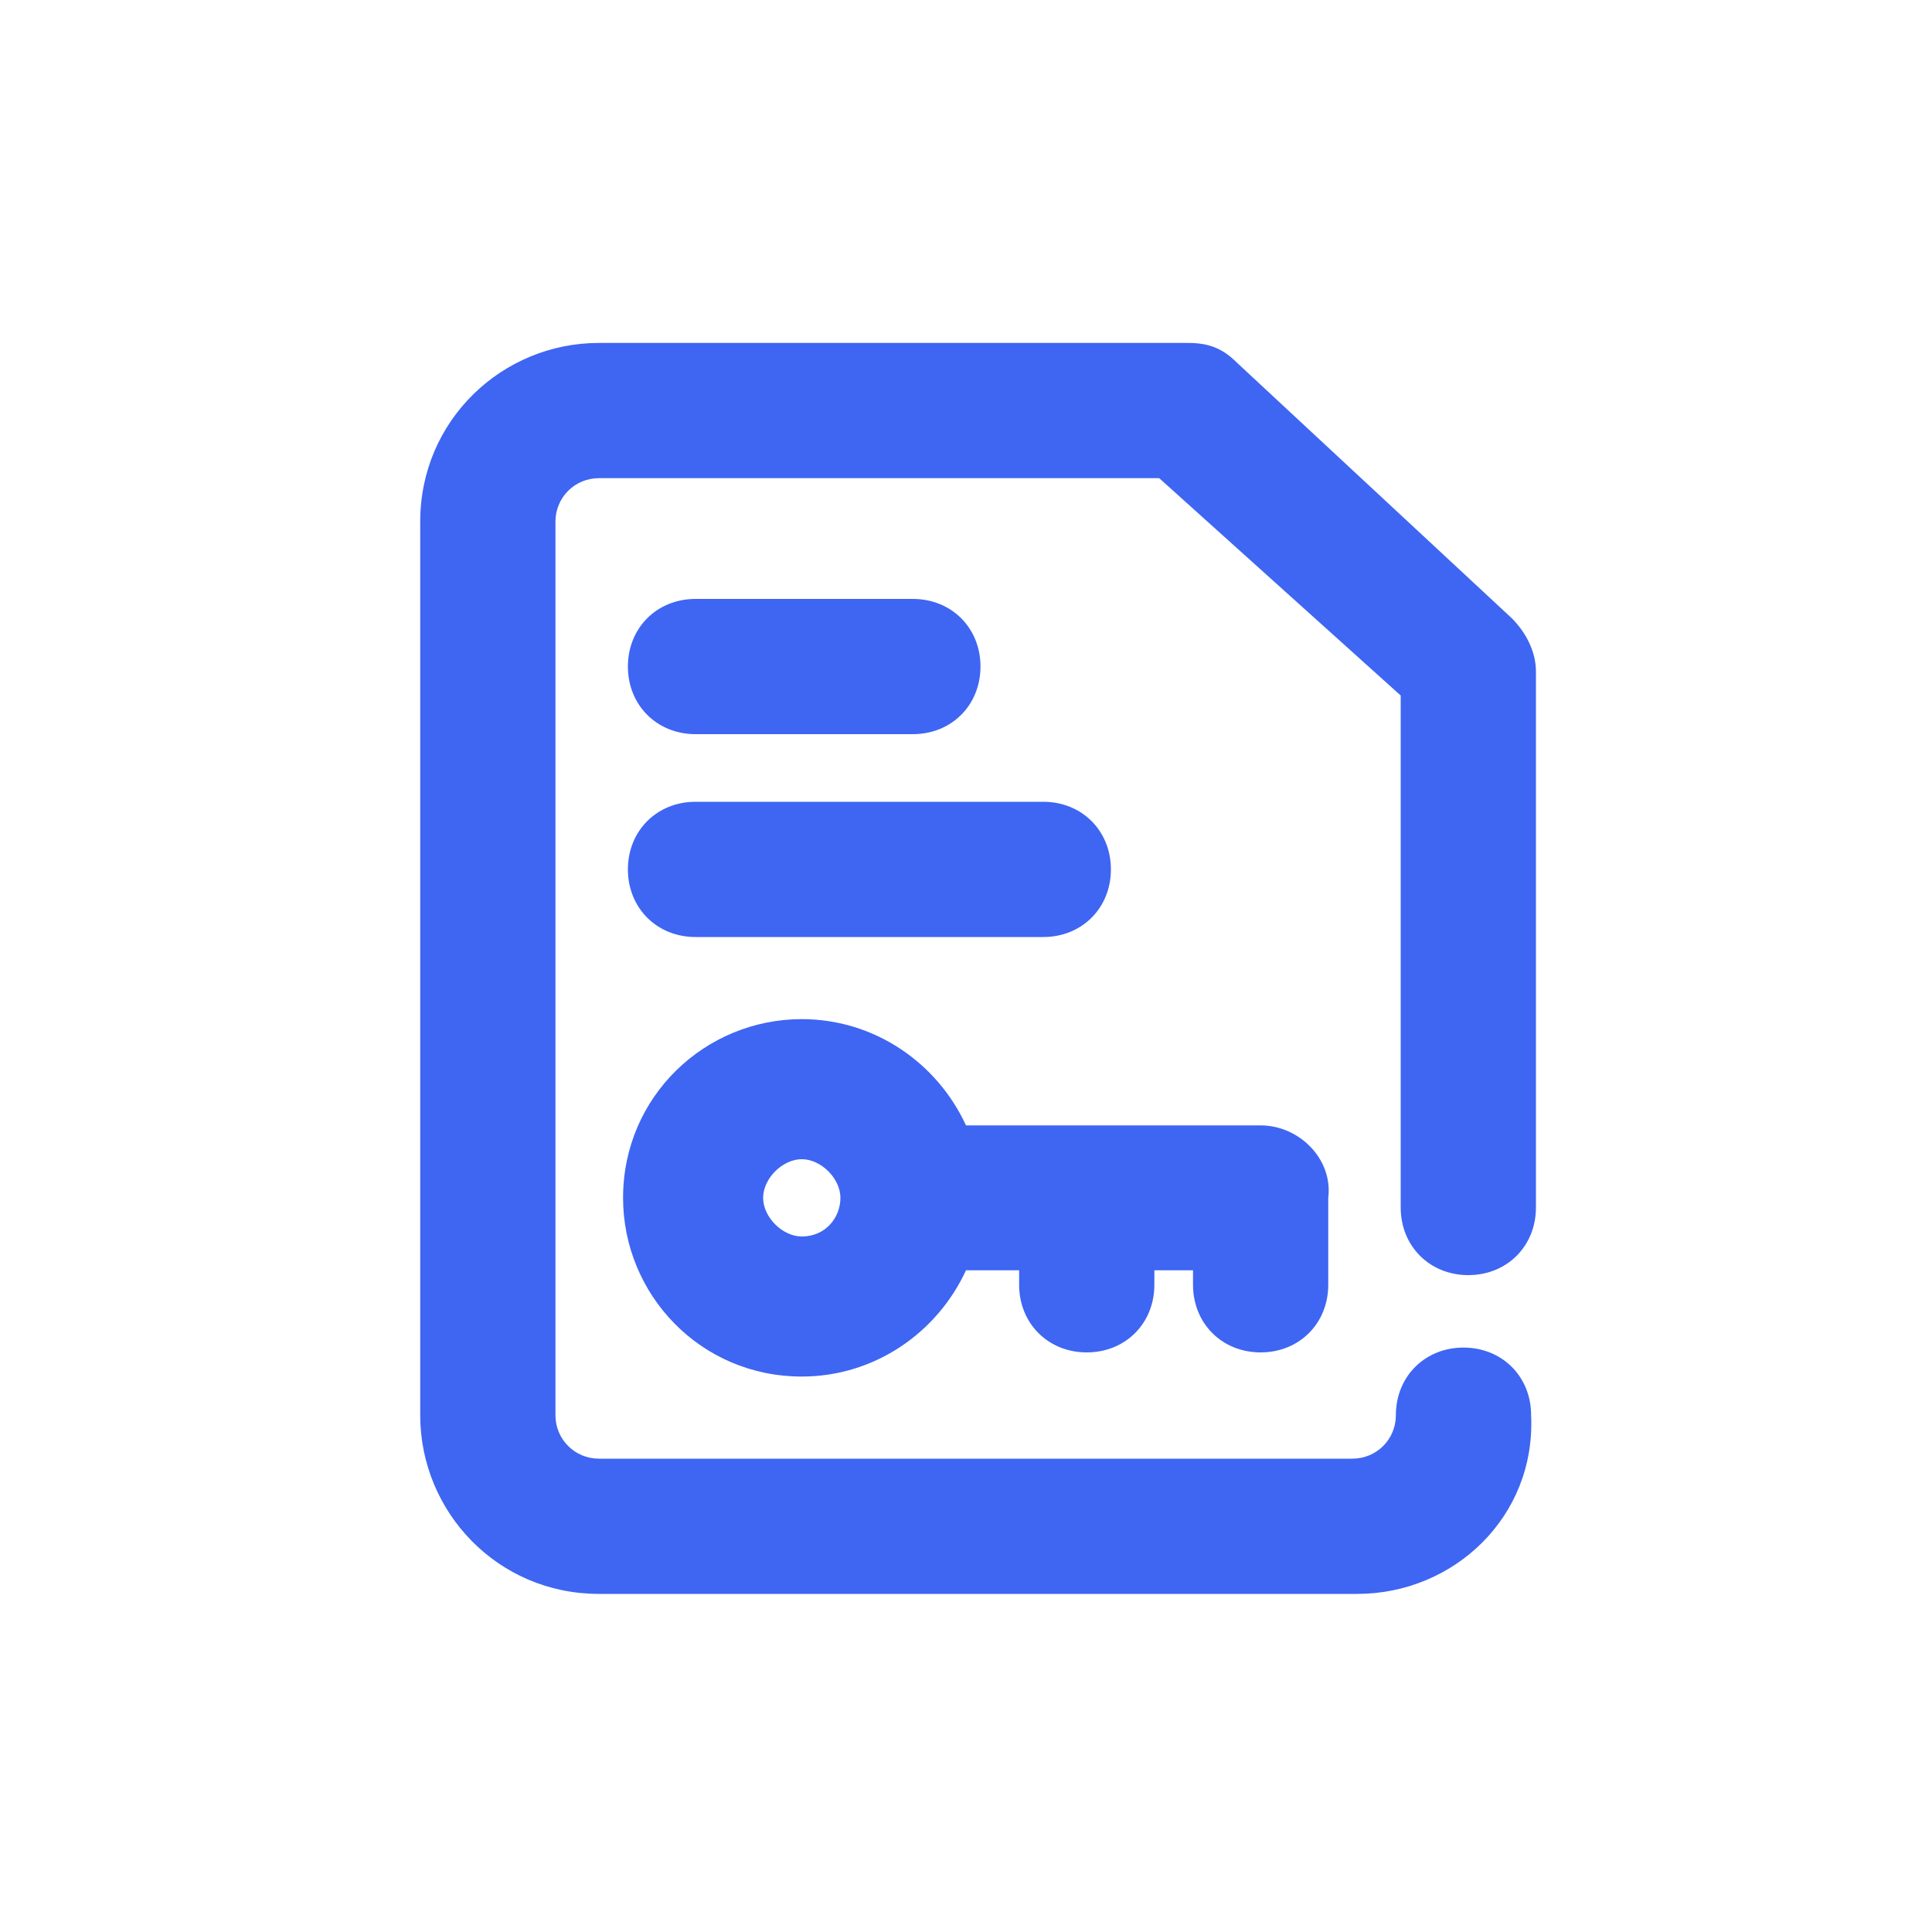 <?xml version="1.0" encoding="utf-8"?>
<!-- Generator: Adobe Illustrator 27.6.1, SVG Export Plug-In . SVG Version: 6.00 Build 0)  -->
<svg version="1.1" id="图层_1" xmlns="http://www.w3.org/2000/svg" xmlns:xlink="http://www.w3.org/1999/xlink" x="0px" y="0px"
	 viewBox="0 0 40 40" style="enable-background:new 0 0 40 40;" xml:space="preserve">
<style type="text/css">
	.st0{fill:#3E66F3;}
</style>
<path class="st0" d="M26.1,23.3H20c-0.6-1.3-1.9-2.2-3.4-2.2c-2,0-3.7,1.6-3.7,3.7c0,2,1.6,3.7,3.7,3.7c1.5,0,2.8-0.9,3.4-2.2h1.1
	v0.3c0,0.8,0.6,1.4,1.4,1.4s1.4-0.6,1.4-1.4v-0.3h0.8v0.3c0,0.8,0.6,1.4,1.4,1.4c0.8,0,1.4-0.6,1.4-1.4v-1.8
	C27.6,24,26.9,23.3,26.1,23.3L26.1,23.3z M16.6,25.6c-0.4,0-0.8-0.4-0.8-0.8c0-0.4,0.4-0.8,0.8-0.8c0.4,0,0.8,0.4,0.8,0.8
	C17.4,25.2,17.1,25.6,16.6,25.6z"/>
<path class="st0" d="M28.1,33H12.4c-2.1,0-3.7-1.7-3.7-3.7V10.8c0-2.1,1.7-3.7,3.7-3.7h12.2c0.4,0,0.7,0.1,1,0.4l5.7,5.3
	c0.3,0.3,0.5,0.7,0.5,1.1V25c0,0.8-0.6,1.4-1.4,1.4c-0.8,0-1.4-0.6-1.4-1.4V14.4L24,9.9H12.4c-0.5,0-0.9,0.4-0.9,0.9v18.5
	c0,0.5,0.4,0.9,0.9,0.9h15.6c0.5,0,0.9-0.4,0.9-0.9c0-0.8,0.6-1.4,1.4-1.4c0.8,0,1.4,0.6,1.4,1.4C31.8,31.4,30.1,33,28.1,33L28.1,33
	z"/>
<path class="st0" d="M18.9,15.2h-4.5c-0.8,0-1.4-0.6-1.4-1.4s0.6-1.4,1.4-1.4h4.5c0.8,0,1.4,0.6,1.4,1.4S19.7,15.2,18.9,15.2z
	 M21.6,19.4h-7.2c-0.8,0-1.4-0.6-1.4-1.4s0.6-1.4,1.4-1.4h7.2c0.8,0,1.4,0.6,1.4,1.4S22.4,19.4,21.6,19.4z"/>
</svg>
